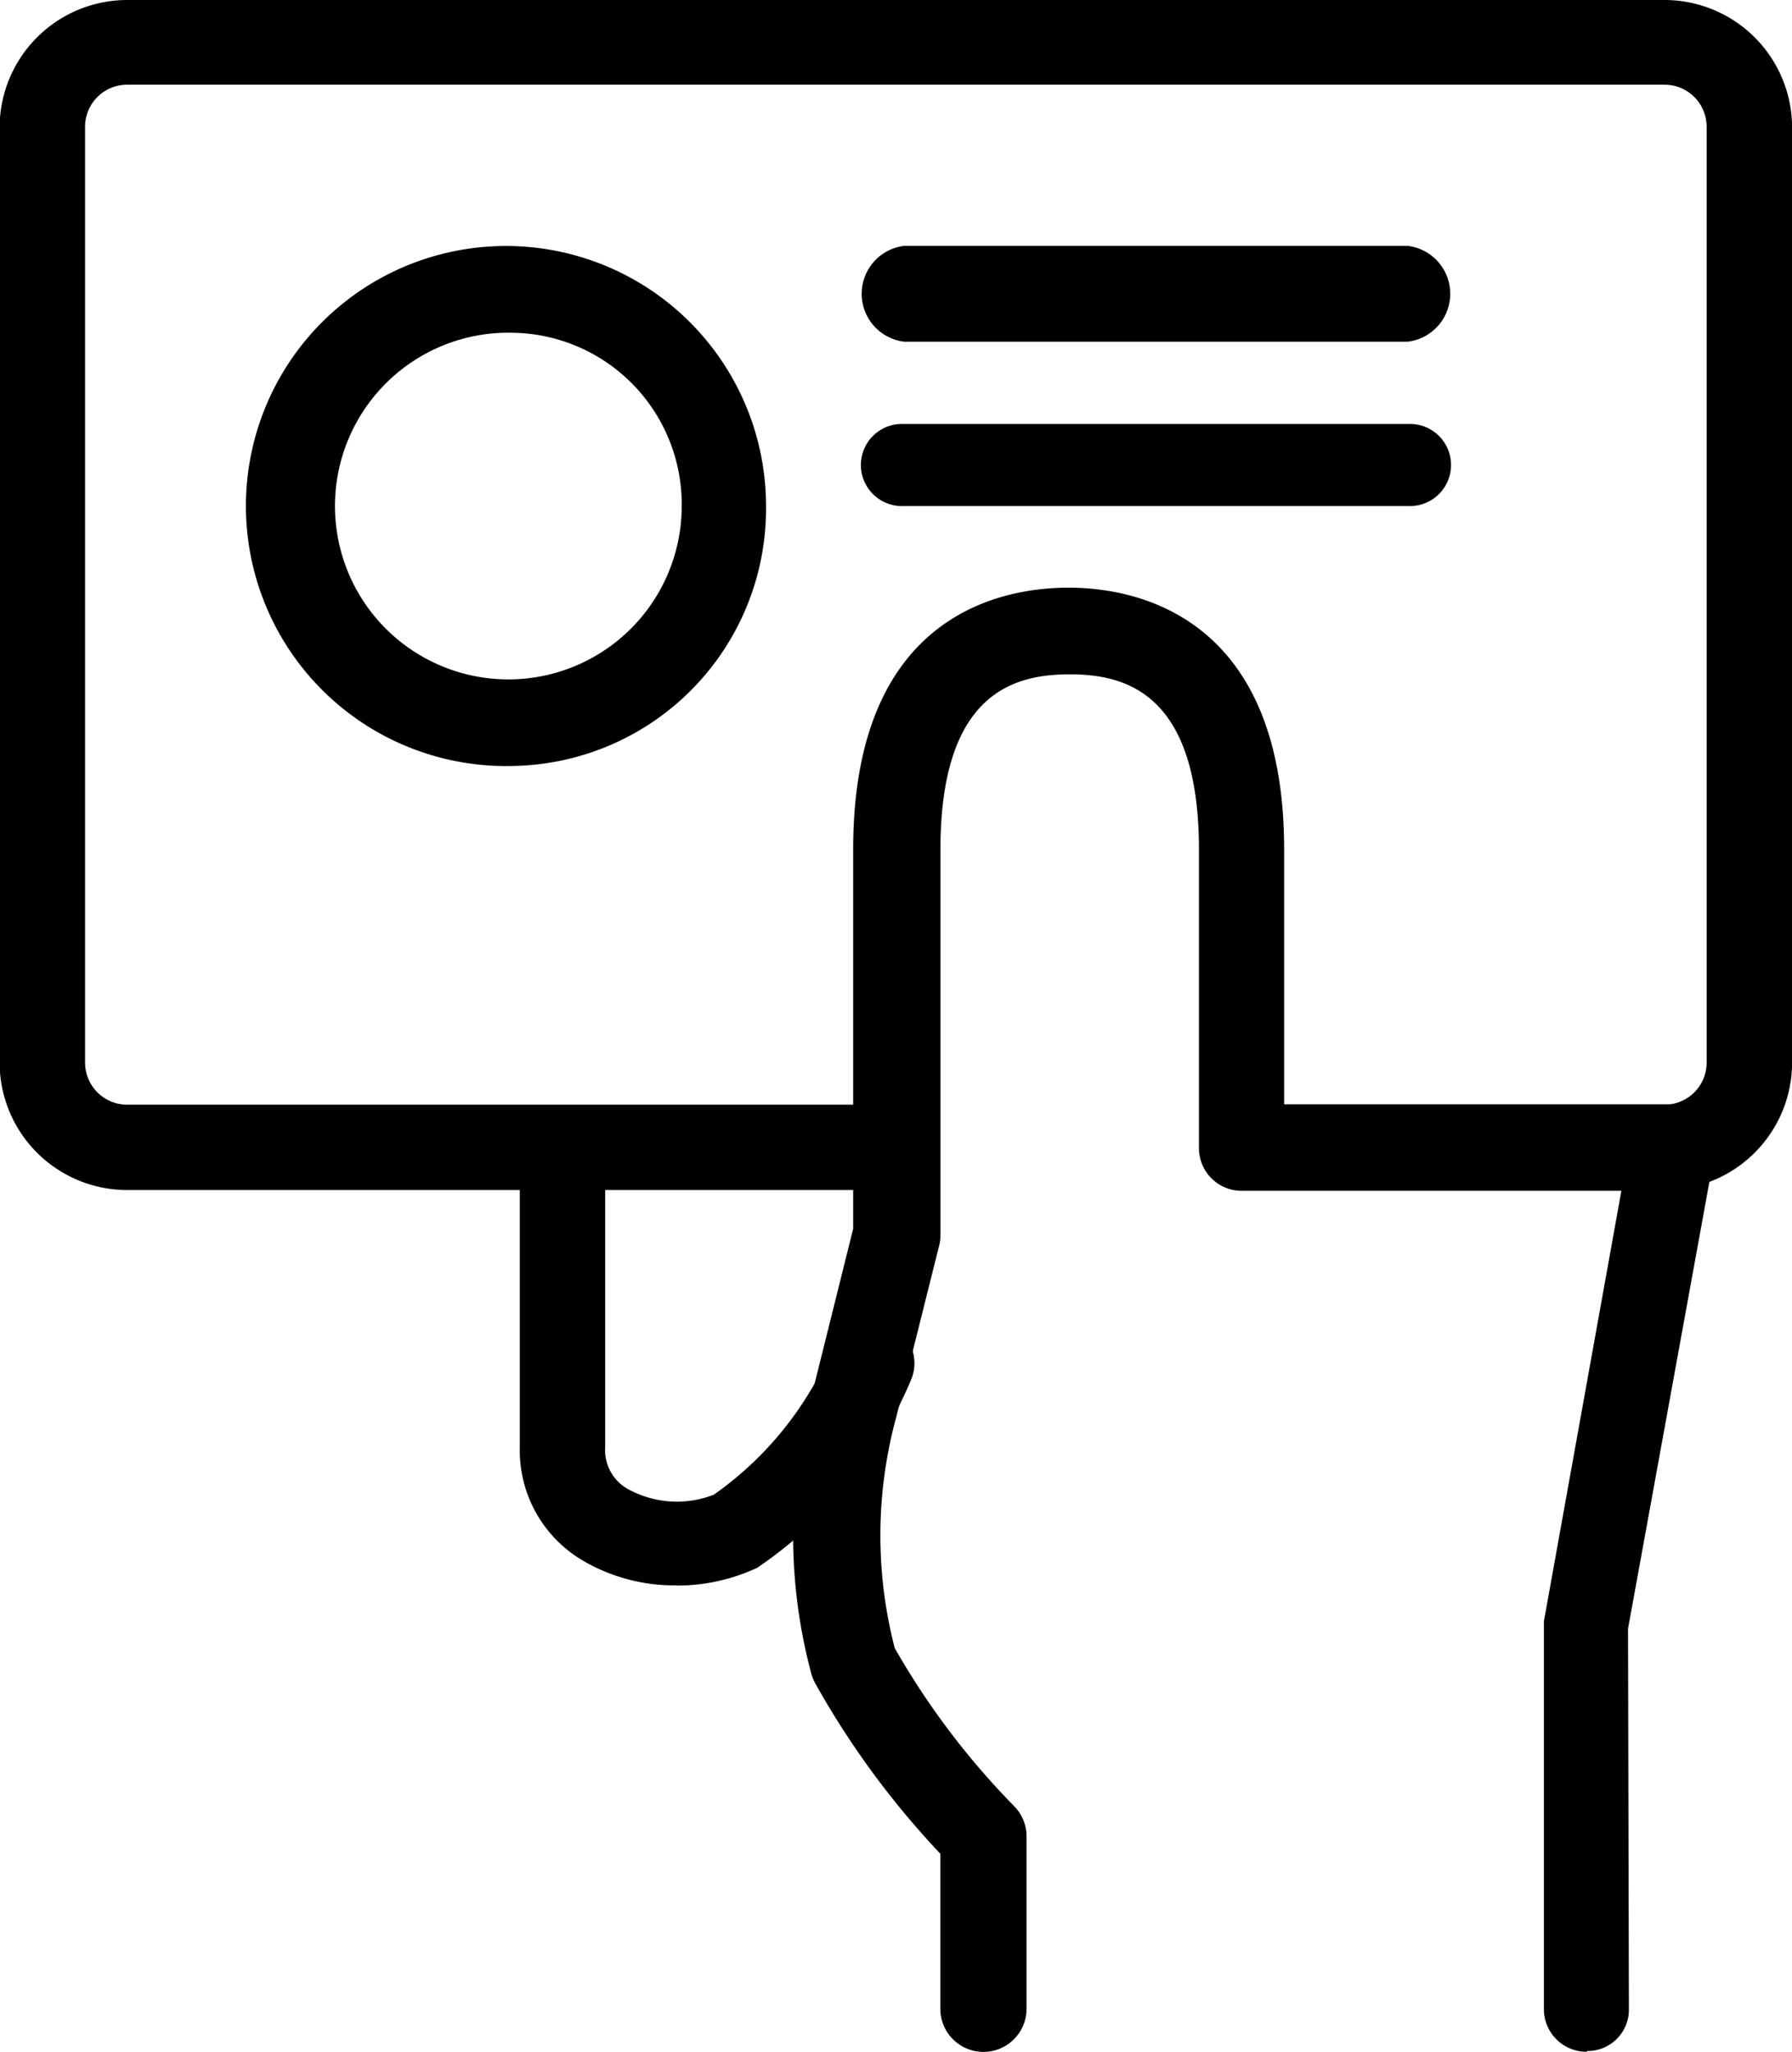 <svg xmlns="http://www.w3.org/2000/svg" id="Component_125_1" width="18.895" height="21.636" viewBox="0 0 18.895 21.636">
    <defs>
        <style>
            .cls-1{fill-rule:evenodd}
        </style>
    </defs>
    <path id="Path_127" d="M1201.686 526.882h-4.048a.448.448 0 1 1 0-.9h4.048a.444.444 0 0 0 .449-.448v-9.86a.444.444 0 0 0-.449-.448h-16.2a.444.444 0 0 0-.449.448v9.86a.444.444 0 0 0 .449.448h8.1a.448.448 0 1 1 0 .9h-8.1a1.345 1.345 0 0 1-1.35-1.344v-9.86a1.346 1.346 0 0 1 1.35-1.345h16.2a1.346 1.346 0 0 1 1.35 1.345v9.86a1.345 1.345 0 0 1-1.35 1.344z" class="cls-1" transform="translate(-1184.14 -514.333)"/>
    <path id="Path_128" d="M1197.459 517.5h-5.315a.509.509 0 0 1 0-1.01h5.315a.509.509 0 0 1 0 1.01z" class="cls-1" transform="translate(-1182.613 -513.897)"/>
    <path id="Path_129" d="M1197.459 518.918h-5.315a.433.433 0 1 1 0-.865h5.315a.433.433 0 1 1 0 .865z" class="cls-1" transform="translate(-1182.613 -513.582)"/>
    <path id="Path_130" d="M1199.467 534.927a.449.449 0 0 1-.454-.453v-4.086l.817-4.54h-4a.449.449 0 0 1-.454-.453v-3.142c0-1.661-.781-1.851-1.363-1.851s-1.363.19-1.363 1.851v4.05a.42.42 0 0 1-.01.109l-.454 1.815a4.741 4.741 0 0 0-.018 2.443 8.107 8.107 0 0 0 1.263 1.671.453.453 0 0 1 .127.317v1.816a.454.454 0 0 1-.909 0v-1.635a9.018 9.018 0 0 1-1.309-1.779.519.519 0 0 1-.046-.1 5.647 5.647 0 0 1 0-2.961l.436-1.751v-4c0-2.5 1.59-2.76 2.272-2.76s2.272.273 2.272 2.76v2.688h4.089a.451.451 0 0 1 .346.164.488.488 0 0 1 .1.373l-.909 4.993.009 4a.436.436 0 0 1-.445.453z" class="cls-1" transform="translate(-1182.734 -513.291)"/>
    <path id="Path_131" d="M1190.35 529.088a1.909 1.909 0 0 1-.983-.26 1.347 1.347 0 0 1-.667-1.2V524.5a.451.451 0 0 1 .9 0v3.13a.47.47 0 0 0 .234.439 1.071 1.071 0 0 0 .911.063 3.6 3.6 0 0 0 1.252-1.557.452.452 0 0 1 .587-.24.443.443 0 0 1 .243.581 4.492 4.492 0 0 1-1.623 1.986 2 2 0 0 1-.856.188z" class="cls-1" transform="translate(-1183.219 -512.37)"/>
    <path id="Path_132" d="M1189.088 521.974a2.742 2.742 0 1 1 2.668-2.74 2.713 2.713 0 0 1-2.668 2.74zm0-4.568a1.828 1.828 0 1 0 1.779 1.827 1.809 1.809 0 0 0-1.779-1.827z" class="cls-1" transform="translate(-1183.679 -513.897)"/>
</svg>
